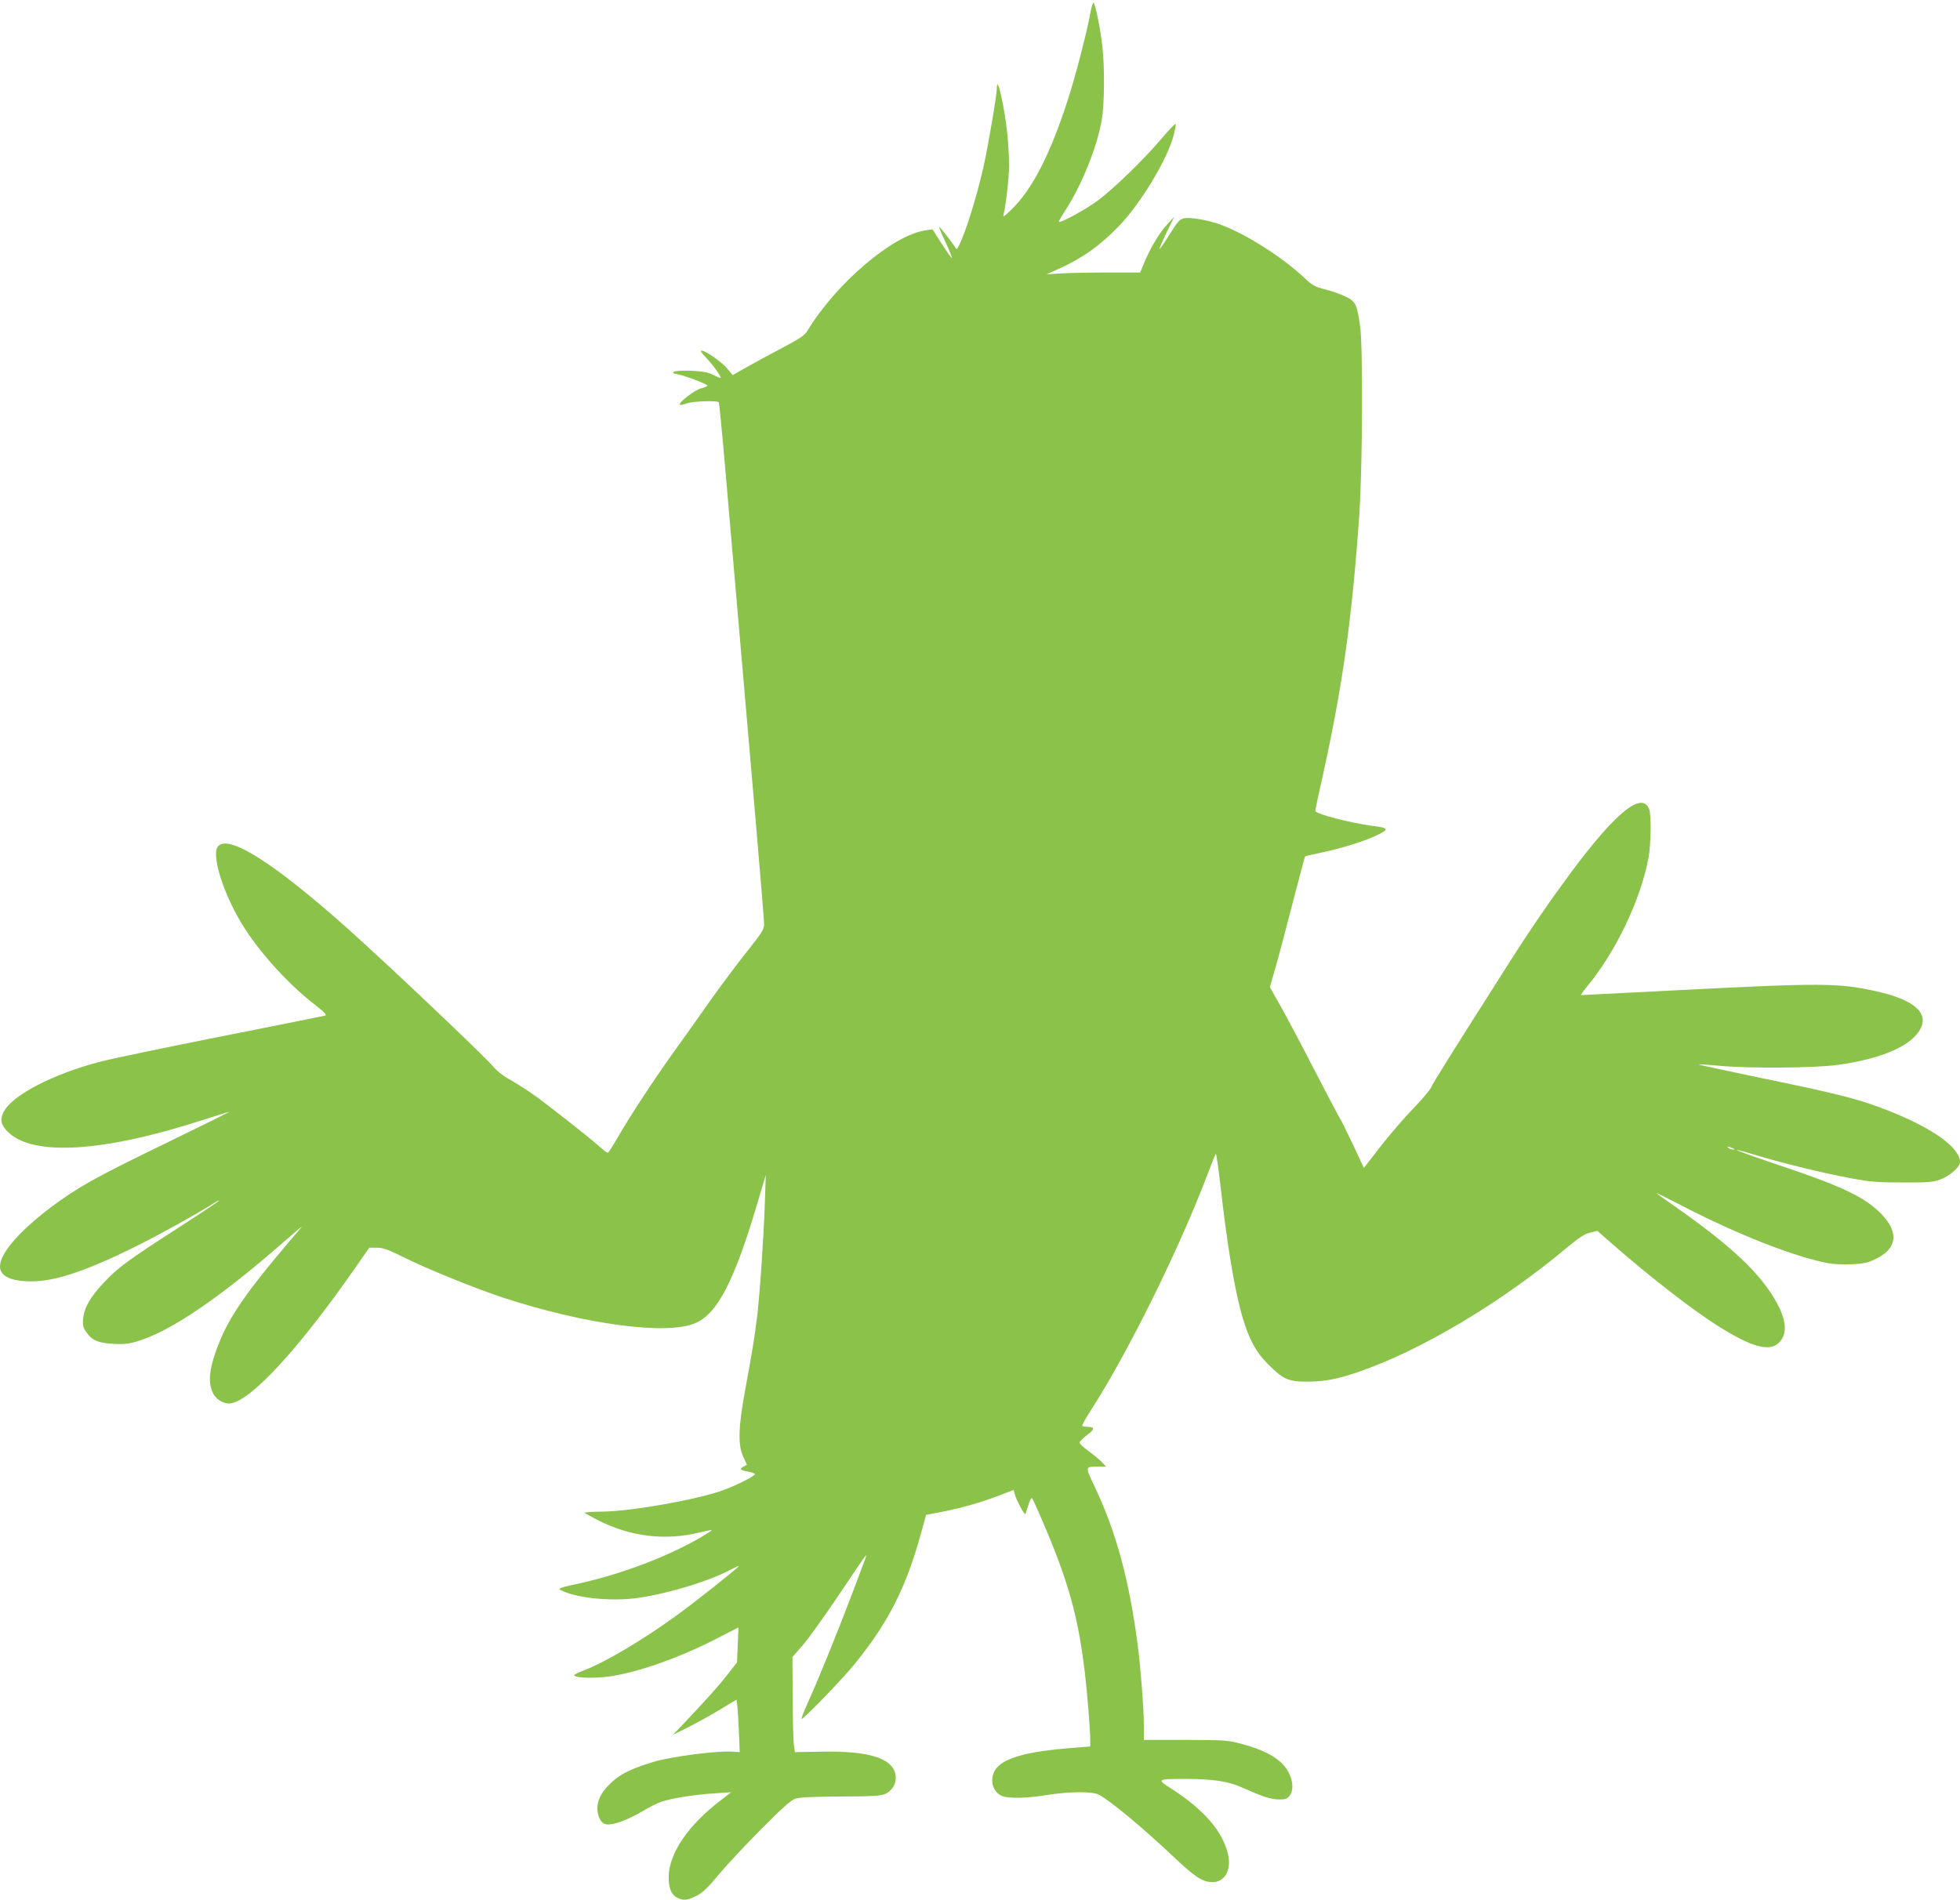<?xml version="1.0" standalone="no"?>
<!DOCTYPE svg PUBLIC "-//W3C//DTD SVG 20010904//EN"
 "http://www.w3.org/TR/2001/REC-SVG-20010904/DTD/svg10.dtd">
<svg version="1.0" xmlns="http://www.w3.org/2000/svg"
 width="1280pt" height="1241pt" viewBox="0 0 1280 1241"
 preserveAspectRatio="xMidYMid meet">
<g transform="translate(0,1241) scale(0.1,-0.1)"
fill="#8bc34a" stroke="none">
<path d="M7121 12327 c-23 -128 -98 -418 -147 -567 -114 -356 -234 -590 -370
-720 -47 -46 -55 -51 -50 -30 15 58 36 241 36 321 0 48 -5 133 -10 190 -18
184 -70 416 -70 312 0 -43 -56 -372 -86 -507 -46 -205 -121 -445 -165 -527
-11 -21 -11 -21 -26 3 -34 50 -96 128 -99 125 -2 -2 16 -48 42 -101 25 -54 43
-100 41 -102 -2 -2 -32 39 -66 92 l-61 96 -48 -7 c-213 -32 -582 -346 -770
-657 -19 -30 -49 -50 -165 -111 -78 -41 -182 -98 -232 -126 l-90 -51 -35 42
c-37 44 -143 118 -169 118 -10 0 2 -17 31 -47 46 -49 100 -124 94 -131 -2 -2
-24 7 -48 19 -33 17 -66 23 -139 27 -105 5 -164 -9 -93 -23 49 -9 194 -64 194
-74 0 -4 -20 -12 -44 -19 -42 -11 -148 -93 -136 -106 3 -3 24 1 45 9 43 15
201 20 209 7 3 -5 16 -141 31 -303 215 -2479 265 -3063 265 -3108 0 -32 -16
-56 -113 -178 -62 -78 -169 -221 -238 -318 -68 -98 -164 -232 -212 -299 -128
-175 -315 -459 -387 -586 -35 -60 -66 -110 -71 -110 -5 0 -26 15 -46 34 -75
67 -368 297 -452 355 -47 32 -115 75 -150 94 -36 20 -80 55 -100 80 -52 64
-698 676 -951 902 -480 427 -771 613 -844 539 -53 -52 39 -336 177 -546 110
-169 289 -364 450 -488 66 -52 83 -70 70 -74 -10 -3 -315 -64 -678 -136 -363
-72 -718 -146 -790 -165 -306 -79 -575 -219 -630 -326 -27 -52 -20 -88 29
-135 166 -159 627 -129 1276 82 90 29 165 52 167 51 1 -1 -187 -94 -419 -207
-458 -222 -570 -285 -747 -417 -206 -156 -331 -300 -331 -385 0 -64 71 -98
206 -98 157 0 366 71 694 235 153 76 413 221 508 283 12 8 22 12 22 9 0 -3
-120 -83 -267 -178 -326 -210 -389 -256 -484 -356 -87 -92 -129 -163 -136
-236 -4 -43 -1 -58 19 -86 37 -56 79 -74 179 -79 70 -4 102 0 160 18 213 64
538 285 950 646 74 65 127 109 118 98 -8 -10 -54 -64 -101 -119 -249 -293
-366 -461 -433 -626 -67 -164 -80 -260 -46 -335 22 -48 76 -79 123 -70 138 27
452 372 811 889 l89 127 49 0 c40 0 71 -11 172 -61 147 -74 484 -211 658 -267
534 -174 1061 -244 1247 -166 146 60 257 274 408 784 l55 185 -6 -180 c-8
-230 -31 -573 -50 -740 -17 -140 -28 -209 -81 -498 -43 -236 -45 -347 -10
-423 l24 -52 -24 -13 c-29 -15 -19 -23 39 -33 20 -4 37 -11 37 -15 0 -13 -124
-75 -210 -106 -173 -62 -598 -137 -787 -139 -67 0 -119 -4 -115 -8 4 -4 43
-25 87 -48 210 -107 436 -135 660 -81 44 11 81 18 83 16 2 -2 -29 -22 -70 -46
-213 -125 -516 -240 -791 -301 -137 -30 -146 -33 -122 -46 92 -48 309 -72 475
-53 189 22 484 109 626 185 35 18 61 30 58 25 -9 -15 -284 -233 -404 -320
-226 -164 -468 -307 -607 -360 -35 -13 -63 -27 -63 -31 0 -14 75 -21 169 -15
182 11 482 111 750 248 l154 79 -5 -114 -5 -115 -67 -86 c-61 -77 -135 -159
-295 -328 l-56 -59 100 50 c55 28 148 79 207 115 l108 65 4 -32 c3 -17 8 -94
11 -171 l6 -140 -46 3 c-94 8 -397 -31 -515 -66 -160 -48 -234 -87 -302 -160
-64 -69 -82 -138 -54 -207 21 -48 53 -54 139 -25 38 13 101 44 141 68 39 24
94 52 123 62 67 24 220 48 353 56 l105 7 -70 -54 c-209 -160 -334 -342 -338
-494 -2 -73 16 -121 54 -140 40 -21 68 -19 127 11 41 21 73 51 149 143 54 64
179 198 278 297 138 139 190 185 220 195 28 9 115 13 295 14 212 1 261 4 292
17 40 18 68 61 68 103 0 124 -158 180 -487 173 l-172 -3 -7 51 c-3 28 -7 167
-7 310 l-2 260 68 78 c37 43 144 192 238 332 93 140 171 254 174 254 2 0 0
-12 -6 -27 -6 -16 -42 -110 -79 -210 -94 -248 -220 -560 -286 -706 -30 -66
-52 -122 -50 -125 9 -8 273 265 355 368 216 268 329 493 426 845 l33 120 43 8
c170 31 306 68 451 125 l78 30 9 -34 c9 -33 57 -124 66 -124 2 0 11 25 20 56
9 31 20 53 25 48 4 -5 35 -72 68 -149 170 -398 232 -620 276 -985 16 -132 36
-377 36 -447 l0 -41 -87 -7 c-401 -29 -553 -88 -553 -216 0 -44 25 -84 62
-100 44 -18 164 -16 303 7 140 22 289 23 331 1 71 -36 292 -220 483 -401 144
-136 192 -169 258 -170 79 -2 125 76 104 176 -33 153 -156 296 -374 436 -94
59 -90 62 88 62 184 0 286 -15 374 -55 138 -61 185 -77 239 -79 45 -1 57 3 73
23 37 46 18 141 -42 205 -50 55 -138 99 -264 133 -97 26 -109 27 -372 28
l-273 0 0 100 c0 102 -21 374 -40 520 -57 431 -141 739 -283 1038 -61 129 -62
127 26 127 l51 0 -29 30 c-15 16 -55 49 -87 72 -32 23 -58 48 -58 55 0 7 22
29 50 50 52 38 51 53 -1 53 -14 0 -28 3 -31 6 -4 3 22 49 56 102 242 375 581
1061 766 1552 24 63 46 118 50 123 3 4 16 -84 29 -195 45 -404 95 -704 147
-878 43 -142 88 -225 165 -301 100 -100 131 -114 259 -114 113 1 188 15 330
63 409 140 938 455 1371 819 70 58 106 82 142 91 l49 12 86 -76 c261 -228 541
-446 714 -553 211 -132 325 -162 386 -101 55 54 50 142 -14 259 -106 194 -299
375 -686 645 -54 37 -98 69 -98 71 0 3 64 -29 143 -70 377 -196 749 -343 975
-386 35 -7 103 -10 157 -7 81 4 105 10 160 37 155 77 146 205 -25 342 -99 79
-256 149 -588 260 -304 102 -397 141 -176 74 170 -52 455 -121 624 -152 123
-23 174 -27 335 -27 166 -1 197 2 245 19 63 23 130 82 130 114 0 94 -175 220
-465 335 -189 75 -317 108 -817 211 -235 49 -426 90 -424 92 2 2 59 -2 127 -8
194 -19 629 -16 779 5 294 40 490 127 545 242 48 102 -52 185 -288 238 -248
56 -355 57 -1337 6 -322 -16 -589 -30 -593 -30 -5 0 9 21 31 48 191 228 354
568 407 844 17 89 20 283 5 322 -46 121 -220 -21 -515 -419 -133 -180 -268
-376 -397 -580 -393 -618 -498 -786 -511 -816 -8 -19 -59 -79 -113 -135 -54
-55 -150 -166 -213 -246 l-114 -147 -73 156 c-41 86 -78 161 -83 167 -5 6 -79
146 -164 311 -85 165 -186 356 -224 423 l-70 124 39 136 c22 76 72 267 113
426 41 158 76 290 78 292 2 2 48 13 103 24 126 26 280 73 361 112 87 41 84 50
-22 63 -150 20 -375 79 -375 98 0 7 13 71 29 142 146 647 208 1083 258 1790
21 306 25 1105 5 1237 -20 140 -29 159 -93 190 -29 15 -89 36 -132 47 -70 17
-85 26 -135 73 -152 143 -403 301 -569 357 -78 26 -182 43 -222 35 -27 -6 -41
-22 -93 -105 -34 -55 -63 -97 -65 -95 -3 2 18 51 46 108 l50 103 -45 -49 c-53
-57 -111 -155 -150 -249 l-28 -67 -211 0 c-117 0 -254 -3 -306 -6 l-94 -6 79
36 c154 69 271 152 394 280 144 150 317 438 357 594 9 35 15 67 13 72 -2 6
-43 -37 -92 -95 -115 -136 -312 -327 -418 -406 -76 -56 -243 -148 -253 -138
-2 3 17 36 42 74 106 163 207 412 238 591 18 102 20 341 4 482 -11 107 -45
272 -57 284 -4 4 -14 -25 -21 -65z m4194 -7417 c13 -6 15 -9 5 -9 -8 0 -22 4
-30 9 -18 12 -2 12 25 0z"/>
</g>
</svg>
